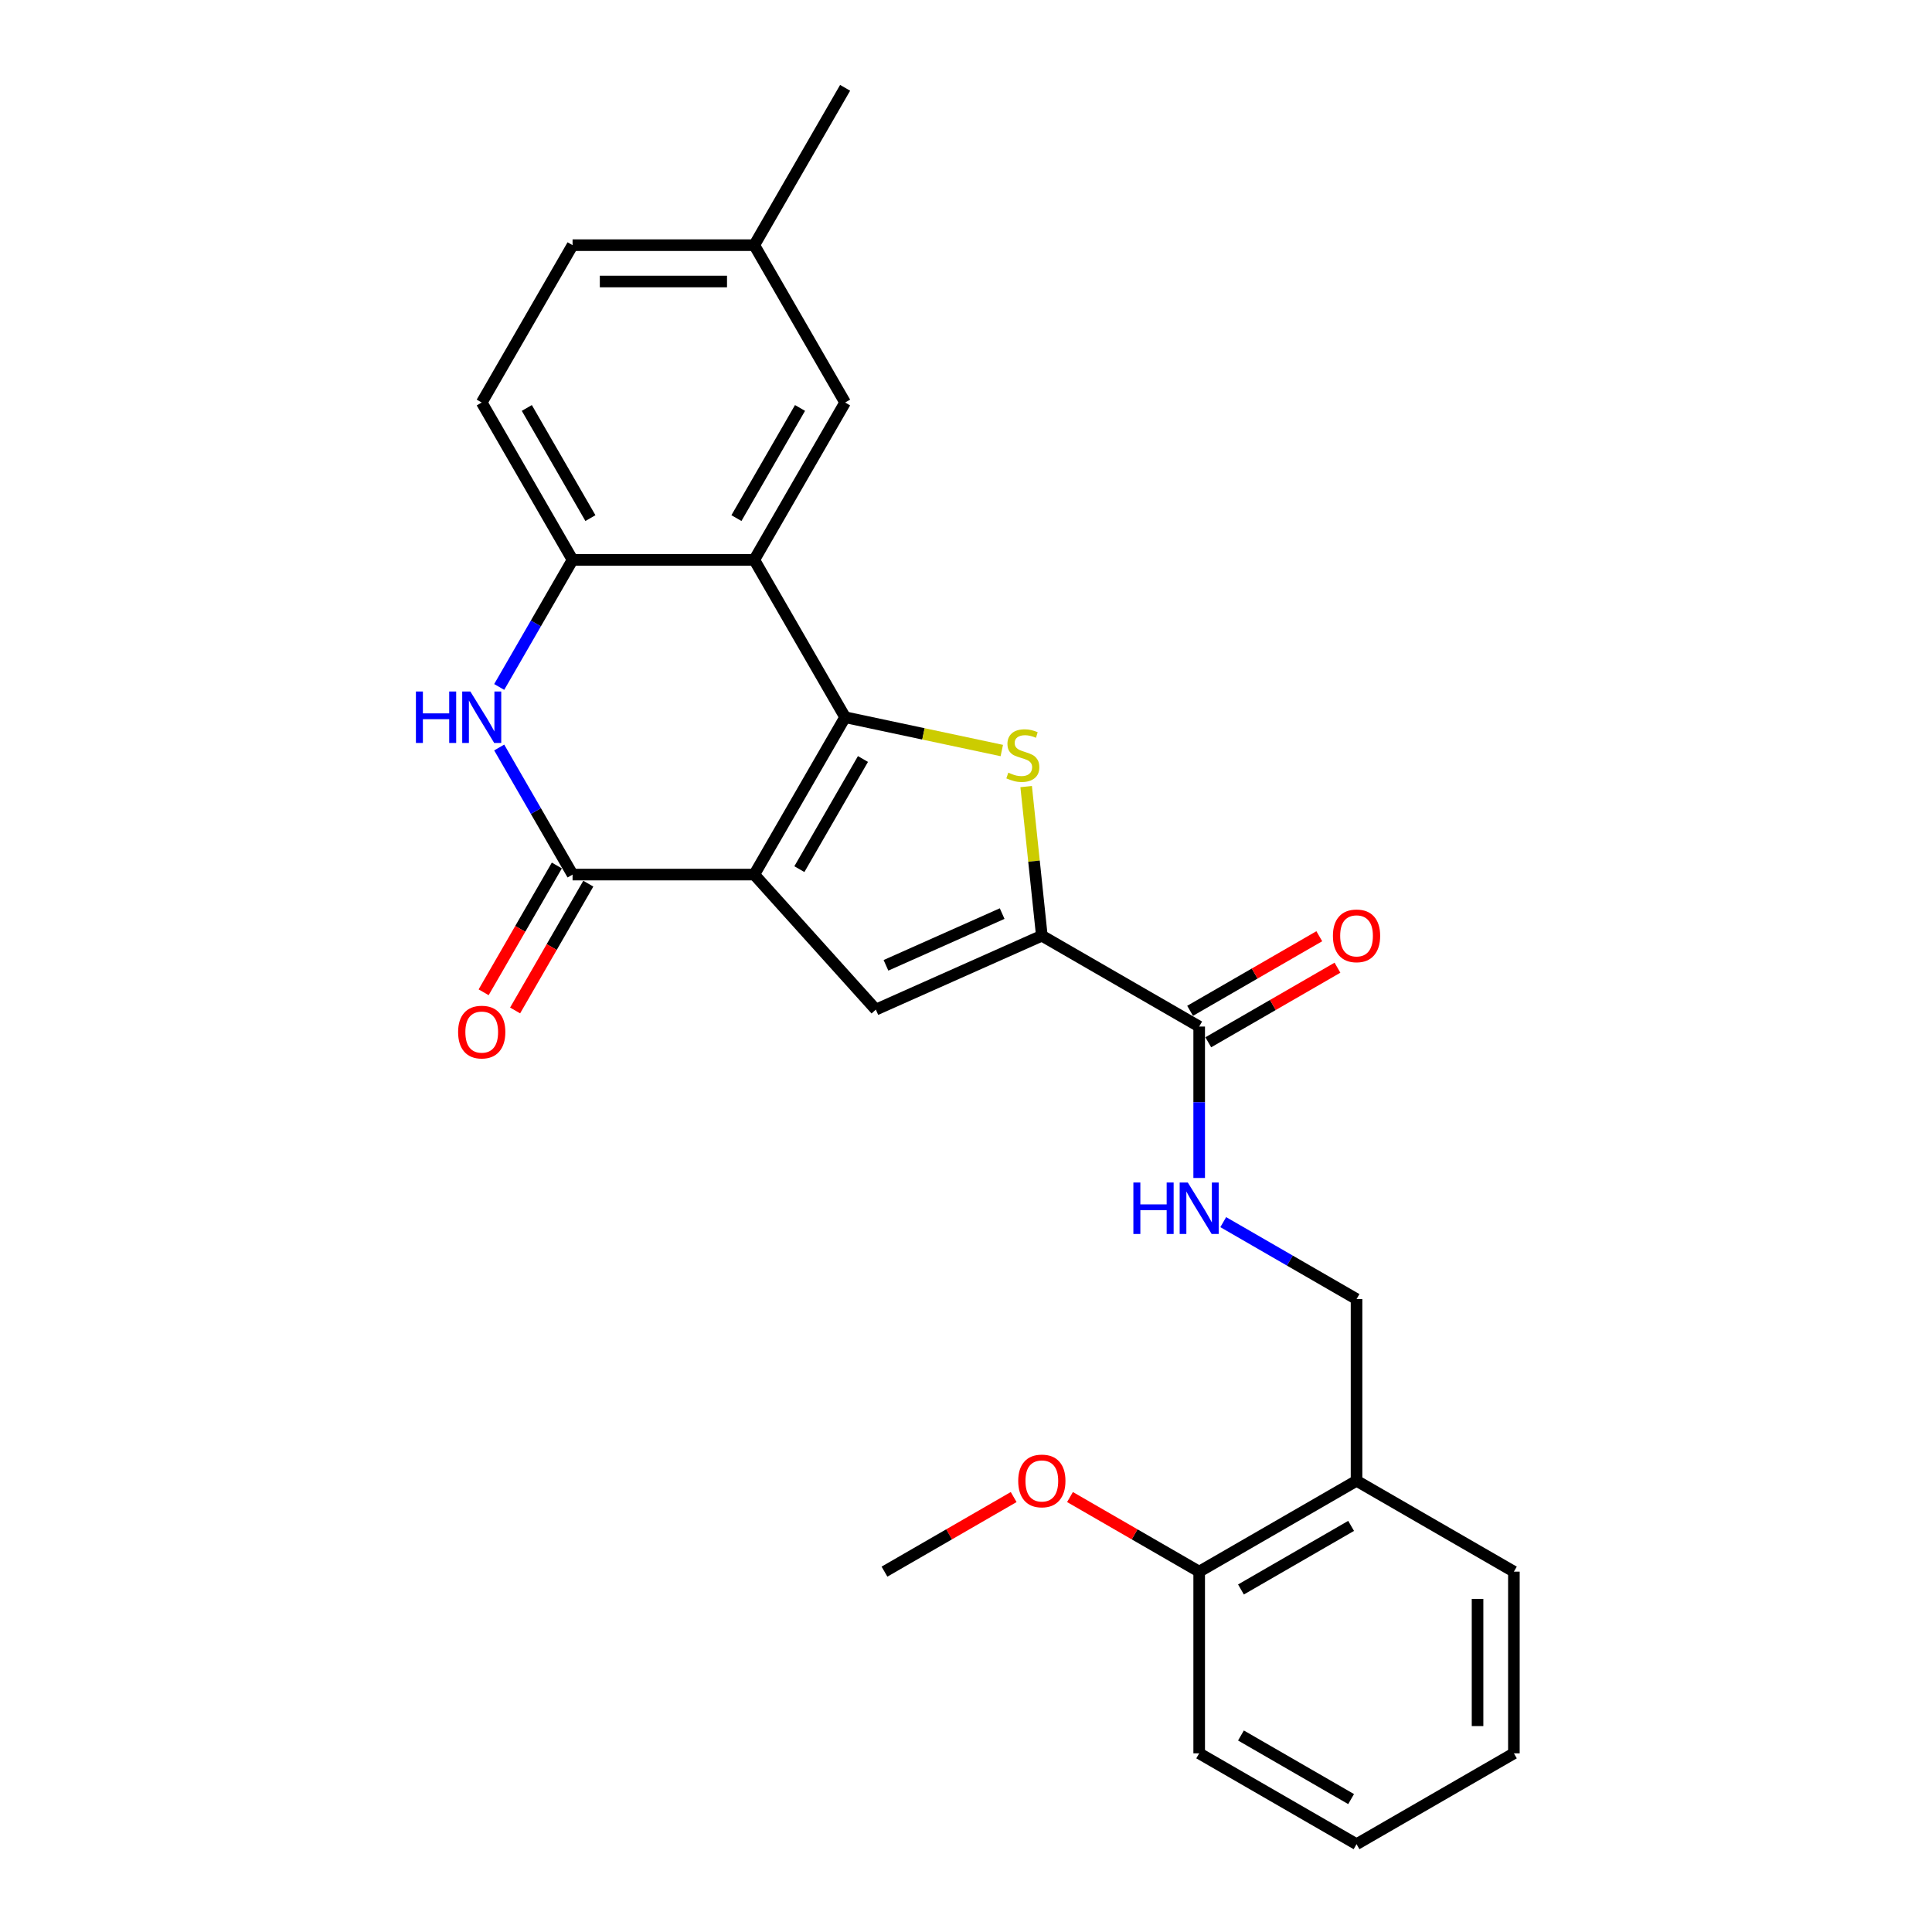 <?xml version='1.0' encoding='iso-8859-1'?>
<svg version='1.1' baseProfile='full'
              xmlns='http://www.w3.org/2000/svg'
                      xmlns:rdkit='http://www.rdkit.org/xml'
                      xmlns:xlink='http://www.w3.org/1999/xlink'
                  xml:space='preserve'
width='1000px' height='1000px' viewBox='0 0 1000 1000'>
<!-- END OF HEADER -->
<rect style='opacity:1.0;fill:#FFFFFF;stroke:none' width='1000' height='1000' x='0' y='0'> </rect>
<path class='bond-0' d='M 390.408,452.682 L 437.43,371.237' style='fill:none;fill-rule:evenodd;stroke:#000000;stroke-width:6px;stroke-linecap:butt;stroke-linejoin:miter;stroke-opacity:1' />
<path class='bond-0' d='M 413.75,449.87 L 446.666,392.858' style='fill:none;fill-rule:evenodd;stroke:#000000;stroke-width:6px;stroke-linecap:butt;stroke-linejoin:miter;stroke-opacity:1' />
<path class='bond-2' d='M 390.408,452.682 L 296.363,452.682' style='fill:none;fill-rule:evenodd;stroke:#000000;stroke-width:6px;stroke-linecap:butt;stroke-linejoin:miter;stroke-opacity:1' />
<path class='bond-4' d='M 390.408,452.682 L 453.336,522.571' style='fill:none;fill-rule:evenodd;stroke:#000000;stroke-width:6px;stroke-linecap:butt;stroke-linejoin:miter;stroke-opacity:1' />
<path class='bond-1' d='M 437.43,371.237 L 477.98,379.856' style='fill:none;fill-rule:evenodd;stroke:#000000;stroke-width:6px;stroke-linecap:butt;stroke-linejoin:miter;stroke-opacity:1' />
<path class='bond-1' d='M 477.98,379.856 L 518.53,388.475' style='fill:none;fill-rule:evenodd;stroke:#CCCC00;stroke-width:6px;stroke-linecap:butt;stroke-linejoin:miter;stroke-opacity:1' />
<path class='bond-5' d='M 437.43,371.237 L 390.408,289.791' style='fill:none;fill-rule:evenodd;stroke:#000000;stroke-width:6px;stroke-linecap:butt;stroke-linejoin:miter;stroke-opacity:1' />
<path class='bond-26' d='M 531.138,407.135 L 535.195,445.727' style='fill:none;fill-rule:evenodd;stroke:#CCCC00;stroke-width:6px;stroke-linecap:butt;stroke-linejoin:miter;stroke-opacity:1' />
<path class='bond-26' d='M 535.195,445.727 L 539.251,484.32' style='fill:none;fill-rule:evenodd;stroke:#000000;stroke-width:6px;stroke-linecap:butt;stroke-linejoin:miter;stroke-opacity:1' />
<path class='bond-6' d='M 296.363,452.682 L 277.374,419.793' style='fill:none;fill-rule:evenodd;stroke:#000000;stroke-width:6px;stroke-linecap:butt;stroke-linejoin:miter;stroke-opacity:1' />
<path class='bond-6' d='M 277.374,419.793 L 258.386,386.904' style='fill:none;fill-rule:evenodd;stroke:#0000FF;stroke-width:6px;stroke-linecap:butt;stroke-linejoin:miter;stroke-opacity:1' />
<path class='bond-12' d='M 288.218,447.98 L 269.273,480.793' style='fill:none;fill-rule:evenodd;stroke:#000000;stroke-width:6px;stroke-linecap:butt;stroke-linejoin:miter;stroke-opacity:1' />
<path class='bond-12' d='M 269.273,480.793 L 250.328,513.607' style='fill:none;fill-rule:evenodd;stroke:#FF0000;stroke-width:6px;stroke-linecap:butt;stroke-linejoin:miter;stroke-opacity:1' />
<path class='bond-12' d='M 304.507,457.384 L 285.562,490.198' style='fill:none;fill-rule:evenodd;stroke:#000000;stroke-width:6px;stroke-linecap:butt;stroke-linejoin:miter;stroke-opacity:1' />
<path class='bond-12' d='M 285.562,490.198 L 266.617,523.011' style='fill:none;fill-rule:evenodd;stroke:#FF0000;stroke-width:6px;stroke-linecap:butt;stroke-linejoin:miter;stroke-opacity:1' />
<path class='bond-3' d='M 539.251,484.32 L 453.336,522.571' style='fill:none;fill-rule:evenodd;stroke:#000000;stroke-width:6px;stroke-linecap:butt;stroke-linejoin:miter;stroke-opacity:1' />
<path class='bond-3' d='M 518.713,472.874 L 458.573,499.651' style='fill:none;fill-rule:evenodd;stroke:#000000;stroke-width:6px;stroke-linecap:butt;stroke-linejoin:miter;stroke-opacity:1' />
<path class='bond-8' d='M 539.251,484.32 L 620.696,531.342' style='fill:none;fill-rule:evenodd;stroke:#000000;stroke-width:6px;stroke-linecap:butt;stroke-linejoin:miter;stroke-opacity:1' />
<path class='bond-10' d='M 390.408,289.791 L 437.43,208.346' style='fill:none;fill-rule:evenodd;stroke:#000000;stroke-width:6px;stroke-linecap:butt;stroke-linejoin:miter;stroke-opacity:1' />
<path class='bond-10' d='M 381.172,268.17 L 414.088,211.158' style='fill:none;fill-rule:evenodd;stroke:#000000;stroke-width:6px;stroke-linecap:butt;stroke-linejoin:miter;stroke-opacity:1' />
<path class='bond-27' d='M 390.408,289.791 L 296.363,289.791' style='fill:none;fill-rule:evenodd;stroke:#000000;stroke-width:6px;stroke-linecap:butt;stroke-linejoin:miter;stroke-opacity:1' />
<path class='bond-7' d='M 258.386,355.569 L 277.374,322.68' style='fill:none;fill-rule:evenodd;stroke:#0000FF;stroke-width:6px;stroke-linecap:butt;stroke-linejoin:miter;stroke-opacity:1' />
<path class='bond-7' d='M 277.374,322.68 L 296.363,289.791' style='fill:none;fill-rule:evenodd;stroke:#000000;stroke-width:6px;stroke-linecap:butt;stroke-linejoin:miter;stroke-opacity:1' />
<path class='bond-15' d='M 296.363,289.791 L 249.34,208.346' style='fill:none;fill-rule:evenodd;stroke:#000000;stroke-width:6px;stroke-linecap:butt;stroke-linejoin:miter;stroke-opacity:1' />
<path class='bond-15' d='M 305.598,268.17 L 272.682,211.158' style='fill:none;fill-rule:evenodd;stroke:#000000;stroke-width:6px;stroke-linecap:butt;stroke-linejoin:miter;stroke-opacity:1' />
<path class='bond-9' d='M 620.696,531.342 L 620.696,570.531' style='fill:none;fill-rule:evenodd;stroke:#000000;stroke-width:6px;stroke-linecap:butt;stroke-linejoin:miter;stroke-opacity:1' />
<path class='bond-9' d='M 620.696,570.531 L 620.696,609.719' style='fill:none;fill-rule:evenodd;stroke:#0000FF;stroke-width:6px;stroke-linecap:butt;stroke-linejoin:miter;stroke-opacity:1' />
<path class='bond-14' d='M 625.399,539.487 L 658.833,520.183' style='fill:none;fill-rule:evenodd;stroke:#000000;stroke-width:6px;stroke-linecap:butt;stroke-linejoin:miter;stroke-opacity:1' />
<path class='bond-14' d='M 658.833,520.183 L 692.267,500.88' style='fill:none;fill-rule:evenodd;stroke:#FF0000;stroke-width:6px;stroke-linecap:butt;stroke-linejoin:miter;stroke-opacity:1' />
<path class='bond-14' d='M 615.994,523.198 L 649.428,503.894' style='fill:none;fill-rule:evenodd;stroke:#000000;stroke-width:6px;stroke-linecap:butt;stroke-linejoin:miter;stroke-opacity:1' />
<path class='bond-14' d='M 649.428,503.894 L 682.863,484.591' style='fill:none;fill-rule:evenodd;stroke:#FF0000;stroke-width:6px;stroke-linecap:butt;stroke-linejoin:miter;stroke-opacity:1' />
<path class='bond-13' d='M 633.148,632.576 L 667.645,652.493' style='fill:none;fill-rule:evenodd;stroke:#0000FF;stroke-width:6px;stroke-linecap:butt;stroke-linejoin:miter;stroke-opacity:1' />
<path class='bond-13' d='M 667.645,652.493 L 702.142,672.41' style='fill:none;fill-rule:evenodd;stroke:#000000;stroke-width:6px;stroke-linecap:butt;stroke-linejoin:miter;stroke-opacity:1' />
<path class='bond-17' d='M 437.43,208.346 L 390.408,126.9' style='fill:none;fill-rule:evenodd;stroke:#000000;stroke-width:6px;stroke-linecap:butt;stroke-linejoin:miter;stroke-opacity:1' />
<path class='bond-11' d='M 702.142,766.455 L 702.142,672.41' style='fill:none;fill-rule:evenodd;stroke:#000000;stroke-width:6px;stroke-linecap:butt;stroke-linejoin:miter;stroke-opacity:1' />
<path class='bond-16' d='M 702.142,766.455 L 620.696,813.478' style='fill:none;fill-rule:evenodd;stroke:#000000;stroke-width:6px;stroke-linecap:butt;stroke-linejoin:miter;stroke-opacity:1' />
<path class='bond-16' d='M 699.329,789.798 L 642.318,822.713' style='fill:none;fill-rule:evenodd;stroke:#000000;stroke-width:6px;stroke-linecap:butt;stroke-linejoin:miter;stroke-opacity:1' />
<path class='bond-20' d='M 702.142,766.455 L 783.587,813.478' style='fill:none;fill-rule:evenodd;stroke:#000000;stroke-width:6px;stroke-linecap:butt;stroke-linejoin:miter;stroke-opacity:1' />
<path class='bond-18' d='M 249.34,208.346 L 296.363,126.9' style='fill:none;fill-rule:evenodd;stroke:#000000;stroke-width:6px;stroke-linecap:butt;stroke-linejoin:miter;stroke-opacity:1' />
<path class='bond-19' d='M 620.696,813.478 L 587.262,794.174' style='fill:none;fill-rule:evenodd;stroke:#000000;stroke-width:6px;stroke-linecap:butt;stroke-linejoin:miter;stroke-opacity:1' />
<path class='bond-19' d='M 587.262,794.174 L 553.828,774.871' style='fill:none;fill-rule:evenodd;stroke:#FF0000;stroke-width:6px;stroke-linecap:butt;stroke-linejoin:miter;stroke-opacity:1' />
<path class='bond-21' d='M 620.696,813.478 L 620.696,907.523' style='fill:none;fill-rule:evenodd;stroke:#000000;stroke-width:6px;stroke-linecap:butt;stroke-linejoin:miter;stroke-opacity:1' />
<path class='bond-22' d='M 390.408,126.9 L 437.43,45.455' style='fill:none;fill-rule:evenodd;stroke:#000000;stroke-width:6px;stroke-linecap:butt;stroke-linejoin:miter;stroke-opacity:1' />
<path class='bond-28' d='M 390.408,126.9 L 296.363,126.9' style='fill:none;fill-rule:evenodd;stroke:#000000;stroke-width:6px;stroke-linecap:butt;stroke-linejoin:miter;stroke-opacity:1' />
<path class='bond-28' d='M 376.301,145.709 L 310.469,145.709' style='fill:none;fill-rule:evenodd;stroke:#000000;stroke-width:6px;stroke-linecap:butt;stroke-linejoin:miter;stroke-opacity:1' />
<path class='bond-23' d='M 524.674,774.871 L 491.24,794.174' style='fill:none;fill-rule:evenodd;stroke:#FF0000;stroke-width:6px;stroke-linecap:butt;stroke-linejoin:miter;stroke-opacity:1' />
<path class='bond-23' d='M 491.24,794.174 L 457.805,813.478' style='fill:none;fill-rule:evenodd;stroke:#000000;stroke-width:6px;stroke-linecap:butt;stroke-linejoin:miter;stroke-opacity:1' />
<path class='bond-24' d='M 783.587,813.478 L 783.587,907.523' style='fill:none;fill-rule:evenodd;stroke:#000000;stroke-width:6px;stroke-linecap:butt;stroke-linejoin:miter;stroke-opacity:1' />
<path class='bond-24' d='M 764.778,827.584 L 764.778,893.416' style='fill:none;fill-rule:evenodd;stroke:#000000;stroke-width:6px;stroke-linecap:butt;stroke-linejoin:miter;stroke-opacity:1' />
<path class='bond-29' d='M 620.696,907.523 L 702.142,954.545' style='fill:none;fill-rule:evenodd;stroke:#000000;stroke-width:6px;stroke-linecap:butt;stroke-linejoin:miter;stroke-opacity:1' />
<path class='bond-29' d='M 642.318,898.287 L 699.329,931.203' style='fill:none;fill-rule:evenodd;stroke:#000000;stroke-width:6px;stroke-linecap:butt;stroke-linejoin:miter;stroke-opacity:1' />
<path class='bond-25' d='M 783.587,907.523 L 702.142,954.545' style='fill:none;fill-rule:evenodd;stroke:#000000;stroke-width:6px;stroke-linecap:butt;stroke-linejoin:miter;stroke-opacity:1' />
<path  class='atom-2' d='M 521.897 399.931
Q 522.198 400.044, 523.439 400.57
Q 524.681 401.097, 526.035 401.436
Q 527.427 401.737, 528.781 401.737
Q 531.301 401.737, 532.768 400.533
Q 534.235 399.291, 534.235 397.147
Q 534.235 395.68, 533.483 394.777
Q 532.768 393.874, 531.64 393.385
Q 530.511 392.896, 528.63 392.332
Q 526.26 391.617, 524.831 390.94
Q 523.439 390.263, 522.423 388.834
Q 521.445 387.404, 521.445 384.996
Q 521.445 381.648, 523.702 379.579
Q 525.997 377.51, 530.511 377.51
Q 533.596 377.51, 537.094 378.978
L 536.229 381.874
Q 533.032 380.558, 530.624 380.558
Q 528.029 380.558, 526.599 381.648
Q 525.17 382.702, 525.207 384.545
Q 525.207 385.975, 525.922 386.84
Q 526.674 387.705, 527.728 388.194
Q 528.818 388.683, 530.624 389.247
Q 533.032 390, 534.461 390.752
Q 535.891 391.504, 536.906 393.047
Q 537.96 394.551, 537.96 397.147
Q 537.96 400.834, 535.477 402.827
Q 533.032 404.784, 528.931 404.784
Q 526.561 404.784, 524.756 404.257
Q 522.988 403.768, 520.881 402.903
L 521.897 399.931
' fill='#CCCC00'/>
<path  class='atom-7' d='M 215.277 357.92
L 218.888 357.92
L 218.888 369.243
L 232.506 369.243
L 232.506 357.92
L 236.117 357.92
L 236.117 384.553
L 232.506 384.553
L 232.506 372.252
L 218.888 372.252
L 218.888 384.553
L 215.277 384.553
L 215.277 357.92
' fill='#0000FF'/>
<path  class='atom-7' d='M 243.453 357.92
L 252.18 372.027
Q 253.045 373.418, 254.437 375.939
Q 255.829 378.459, 255.904 378.61
L 255.904 357.92
L 259.44 357.92
L 259.44 384.553
L 255.791 384.553
L 246.425 369.13
Q 245.334 367.324, 244.168 365.255
Q 243.039 363.186, 242.7 362.547
L 242.7 384.553
L 239.24 384.553
L 239.24 357.92
L 243.453 357.92
' fill='#0000FF'/>
<path  class='atom-10' d='M 586.633 612.071
L 590.244 612.071
L 590.244 623.394
L 603.862 623.394
L 603.862 612.071
L 607.474 612.071
L 607.474 638.704
L 603.862 638.704
L 603.862 626.403
L 590.244 626.403
L 590.244 638.704
L 586.633 638.704
L 586.633 612.071
' fill='#0000FF'/>
<path  class='atom-10' d='M 614.809 612.071
L 623.536 626.177
Q 624.402 627.569, 625.794 630.09
Q 627.185 632.61, 627.261 632.761
L 627.261 612.071
L 630.797 612.071
L 630.797 638.704
L 627.148 638.704
L 617.781 623.281
Q 616.69 621.475, 615.524 619.406
Q 614.395 617.337, 614.057 616.698
L 614.057 638.704
L 610.596 638.704
L 610.596 612.071
L 614.809 612.071
' fill='#0000FF'/>
<path  class='atom-13' d='M 237.114 534.203
Q 237.114 527.808, 240.274 524.234
Q 243.434 520.66, 249.34 520.66
Q 255.246 520.66, 258.406 524.234
Q 261.566 527.808, 261.566 534.203
Q 261.566 540.673, 258.368 544.36
Q 255.171 548.009, 249.34 548.009
Q 243.472 548.009, 240.274 544.36
Q 237.114 540.711, 237.114 534.203
M 249.34 544.999
Q 253.403 544.999, 255.585 542.291
Q 257.804 539.545, 257.804 534.203
Q 257.804 528.974, 255.585 526.341
Q 253.403 523.67, 249.34 523.67
Q 245.277 523.67, 243.058 526.303
Q 240.876 528.936, 240.876 534.203
Q 240.876 539.582, 243.058 542.291
Q 245.277 544.999, 249.34 544.999
' fill='#FF0000'/>
<path  class='atom-15' d='M 689.916 484.395
Q 689.916 478, 693.076 474.426
Q 696.236 470.852, 702.142 470.852
Q 708.048 470.852, 711.208 474.426
Q 714.368 478, 714.368 484.395
Q 714.368 490.865, 711.17 494.552
Q 707.973 498.201, 702.142 498.201
Q 696.273 498.201, 693.076 494.552
Q 689.916 490.903, 689.916 484.395
M 702.142 495.191
Q 706.205 495.191, 708.386 492.483
Q 710.606 489.737, 710.606 484.395
Q 710.606 479.166, 708.386 476.533
Q 706.205 473.862, 702.142 473.862
Q 698.079 473.862, 695.86 476.495
Q 693.678 479.128, 693.678 484.395
Q 693.678 489.774, 695.86 492.483
Q 698.079 495.191, 702.142 495.191
' fill='#FF0000'/>
<path  class='atom-20' d='M 527.025 766.53
Q 527.025 760.135, 530.185 756.562
Q 533.345 752.988, 539.251 752.988
Q 545.157 752.988, 548.317 756.562
Q 551.477 760.135, 551.477 766.53
Q 551.477 773.001, 548.279 776.687
Q 545.082 780.336, 539.251 780.336
Q 533.382 780.336, 530.185 776.687
Q 527.025 773.038, 527.025 766.53
M 539.251 777.327
Q 543.314 777.327, 545.495 774.618
Q 547.715 771.872, 547.715 766.53
Q 547.715 761.301, 545.495 758.668
Q 543.314 755.997, 539.251 755.997
Q 535.188 755.997, 532.969 758.631
Q 530.787 761.264, 530.787 766.53
Q 530.787 771.91, 532.969 774.618
Q 535.188 777.327, 539.251 777.327
' fill='#FF0000'/>
</svg>
